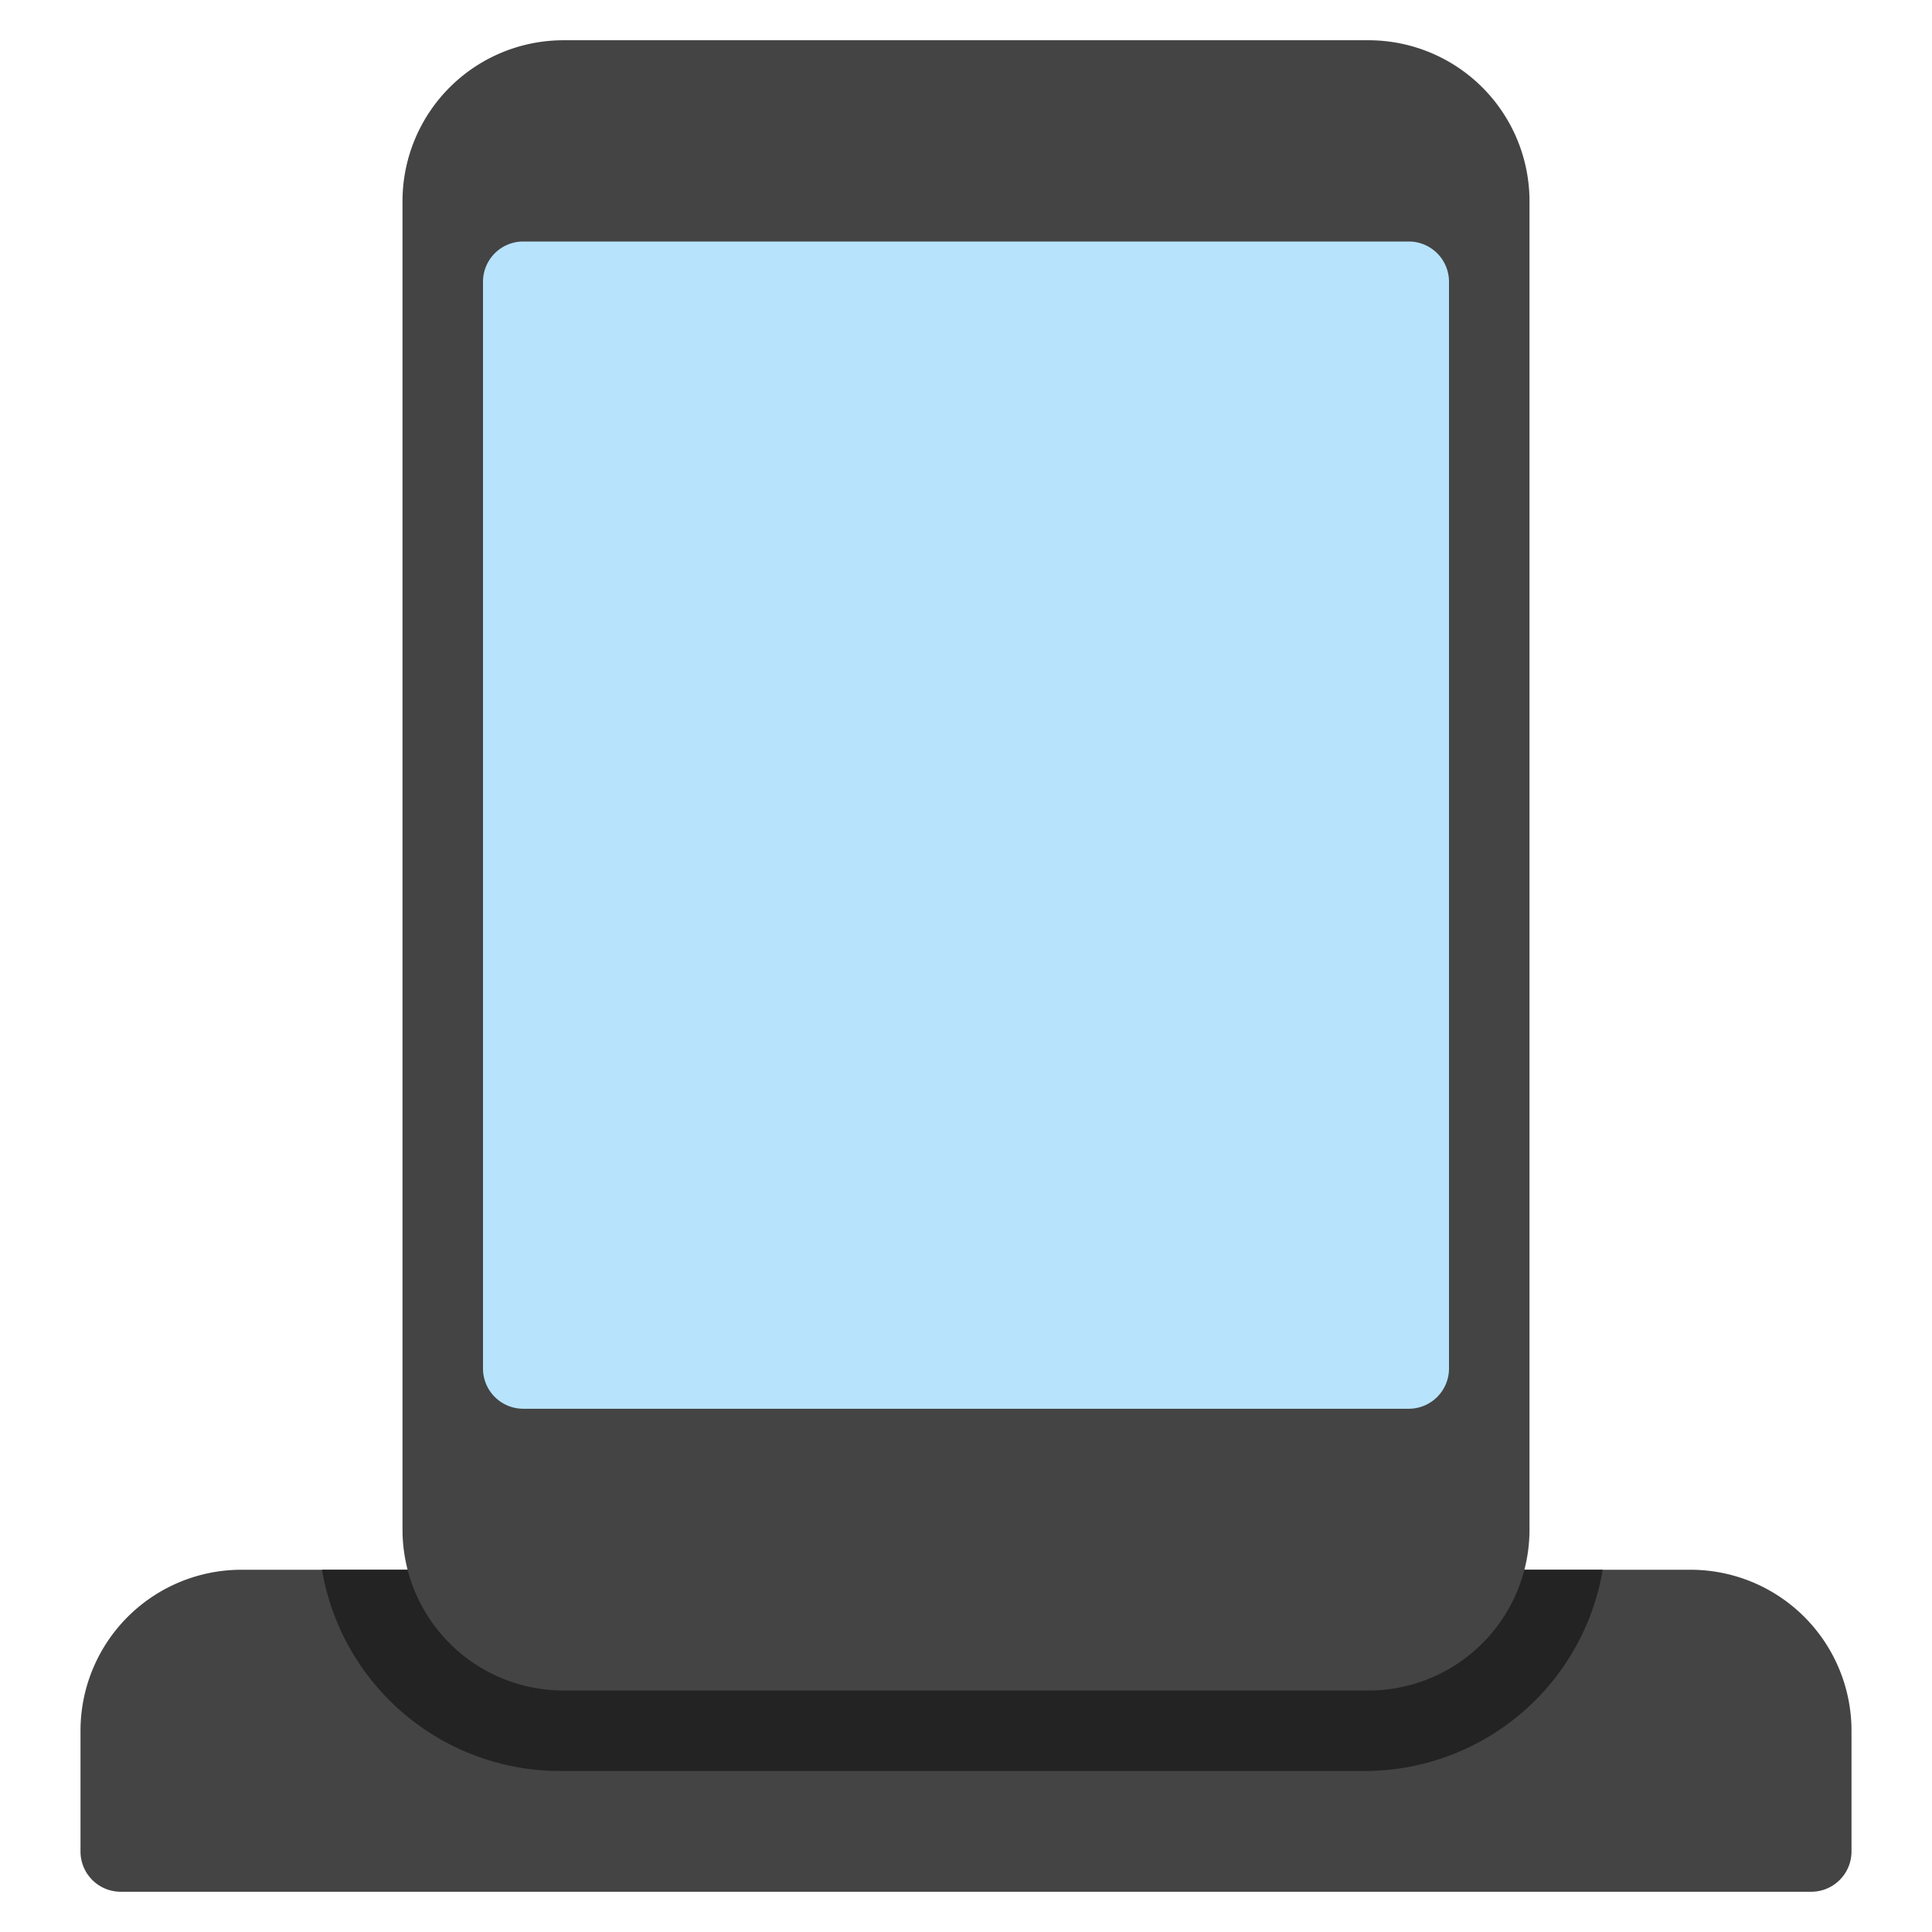 <svg xmlns="http://www.w3.org/2000/svg" viewBox="0 0 48 48" width="48" height="48"><g class="nc-icon-wrapper"><path d="M6,39H42a4,4,0,0,1,4,4v3a1,1,0,0,1-1,1H3a1,1,0,0,1-1-1V43a4,4,0,0,1,4-4Z" fill="#444"></path><path d="M39.819,39H8a6,6,0,0,0,5.91,5h20A6,6,0,0,0,39.819,39Z" fill="#232323"></path><path d="M14,1a4,4,0,0,0-4,4V38a4,4,0,0,0,4,4H34a4,4,0,0,0,4-4V5a4,4,0,0,0-4-4Z" fill="#444"></path><path d="M36,34a1,1,0,0,1-1,1H13a1,1,0,0,1-1-1V7a1,1,0,0,1,1-1H35a1,1,0,0,1,1,1Z" fill="#b7e3fc"></path></g></svg>
